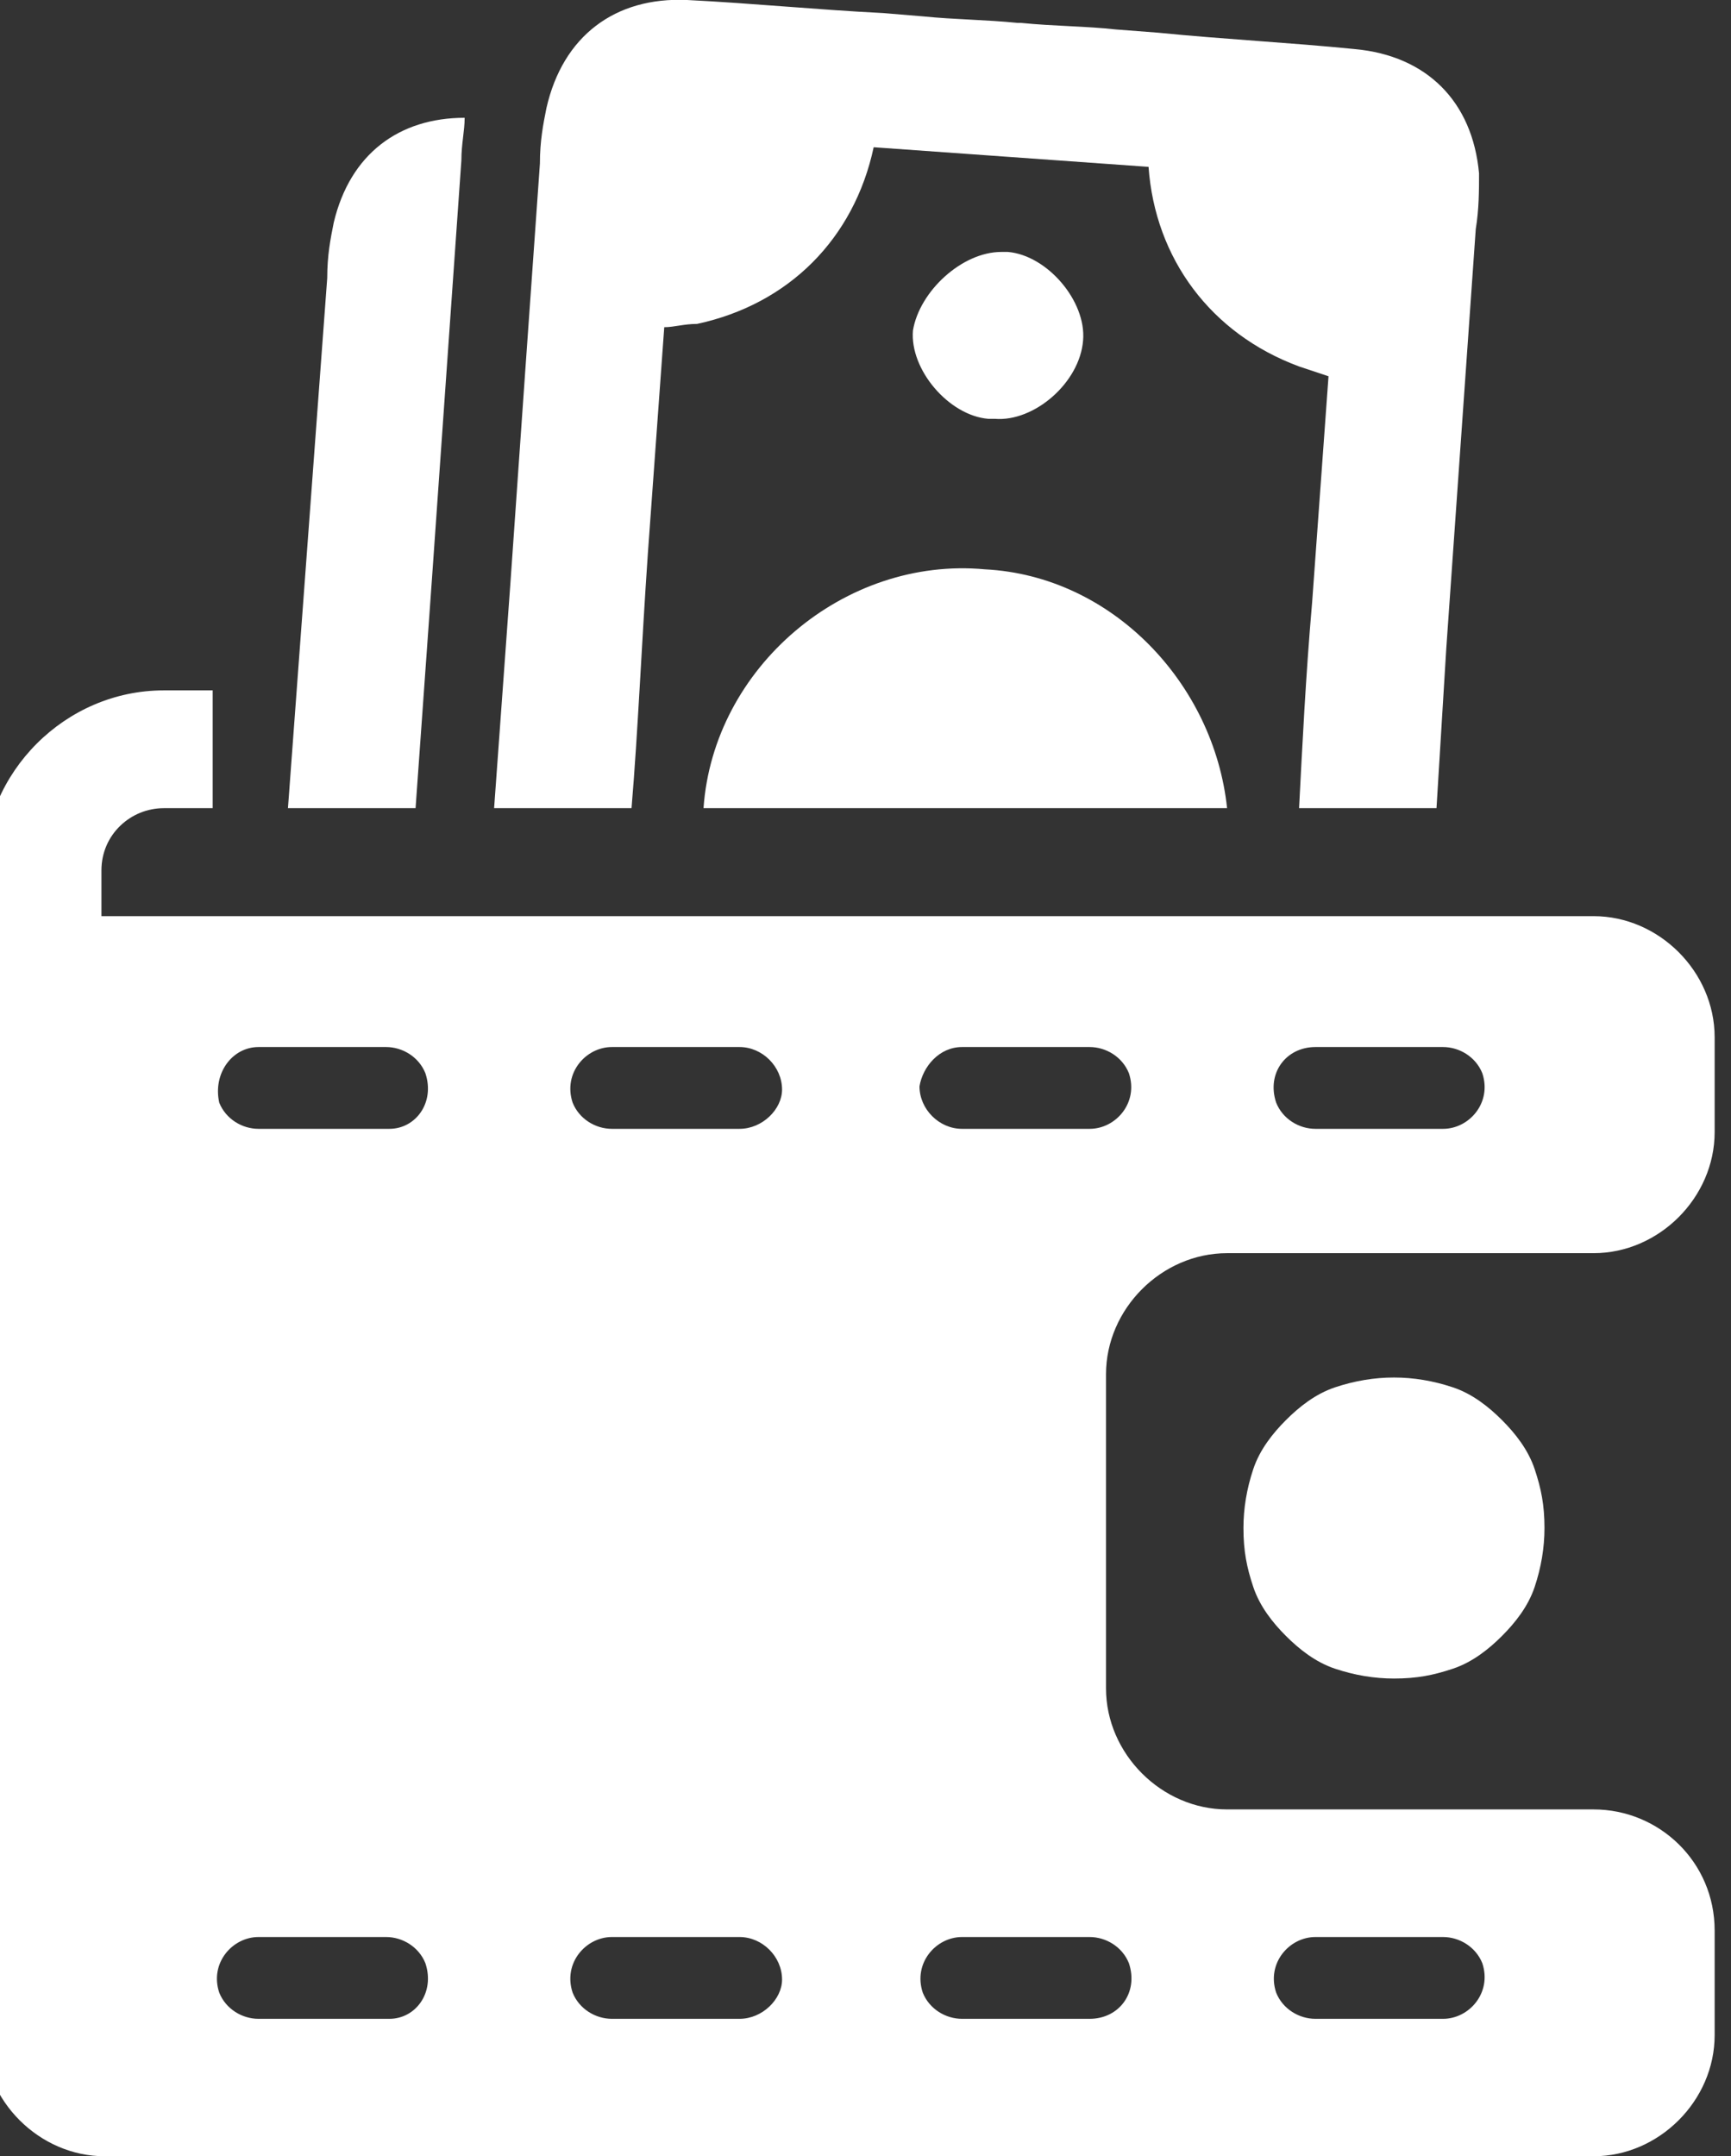 <?xml version="1.0" encoding="utf-8"?>
<!-- Generator: Adobe Illustrator 19.1.0, SVG Export Plug-In . SVG Version: 6.00 Build 0)  -->
<svg version="1.1" id="Layer_1" xmlns="http://www.w3.org/2000/svg" xmlns:xlink="http://www.w3.org/1999/xlink" x="0px" y="0px"
	 viewBox="0 0 52.9 65.9" style="enable-background:new 0 0 52.9 65.9;" xml:space="preserve">
<rect x="0" y="0" width="52.9" height="65.9" fill="#333333" stroke="none"/>
<style type="text/css">
	.st0{fill:#ffffff;}
</style>
<path class="st0" d="M42.6,42.1c0.6,0,1.2,0.1,1.8,0.3c0.6,0.2,1.1,0.6,1.5,1c0.4,0.4,0.8,0.9,1,1.5c0.2,0.6,0.3,1.1,0.3,1.8
	c0,0.6-0.1,1.2-0.3,1.8c-0.2,0.6-0.6,1.1-1,1.5c-0.4,0.4-0.9,0.8-1.5,1c-0.6,0.2-1.1,0.3-1.8,0.3c-0.6,0-1.2-0.1-1.8-0.3
	c-0.6-0.2-1.1-0.6-1.5-1c-0.4-0.4-0.8-0.9-1-1.5c-0.2-0.6-0.3-1.1-0.3-1.8c0-0.6,0.1-1.2,0.3-1.8c0.2-0.6,0.6-1.1,1-1.5
	s0.9-0.8,1.5-1C41.4,42.2,42,42.1,42.6,42.1z"/>
<path class="st0" d="M27.9,10.1c-0.1,1.2,1.1,2.6,2.3,2.7c0,0,0.1,0,0.1,0c0,0,0.1,0,0.1,0c1.2,0.1,2.6-1.1,2.7-2.4
	c0.1-1.2-1.1-2.6-2.3-2.7c0,0-0.1,0-0.1,0c0,0-0.1,0-0.1,0C29.4,7.7,28.1,8.9,27.9,10.1z"/>
<path class="st0" d="M45.2,5.3c-0.2-2.2-1.6-3.6-3.8-3.8c-2-0.2-4-0.3-6-0.5l-1.3-0.1c-0.9-0.1-1.9-0.1-2.9-0.2h-0.1
	c-1-0.1-1.9-0.1-2.9-0.2L27,0.4c-2-0.1-4-0.3-6-0.4c-2.2-0.1-3.8,1.1-4.3,3.3c-0.1,0.5-0.2,1-0.2,1.7c-0.3,4.2-0.6,8.5-0.9,12.8
	l-0.5,6.9h4.2c0.2-2.4,0.3-4.9,0.5-7.8l0.5-6.9c0.3,0,0.6-0.1,1-0.1c2.8-0.6,4.8-2.6,5.4-5.4c1.4,0.1,2.8,0.2,4.2,0.3h0c0,0,0,0,0,0
	c1.4,0.1,2.8,0.2,4.2,0.3c0.2,2.8,1.9,5.1,4.6,6.1c0.3,0.1,0.6,0.2,0.9,0.3l-0.5,6.9c-0.2,2.3-0.3,4.4-0.4,6.3h4.2l0.3-4.9
	c0.3-4.3,0.6-8.5,0.9-12.8C45.2,6.4,45.2,5.8,45.2,5.3z"/>
<path class="st0" d="M37.5,24.7h-16c0.3-4.3,4.3-7.7,8.6-7.3h0h0h0C34,17.6,37.1,20.9,37.5,24.7z"/>
<path class="st0" d="M10.2,6.8c-0.1,0.5-0.2,1-0.2,1.7L8.8,24.7h3.9l0.5-7c0.3-4.3,0.6-8.5,0.9-12.8c0-0.5,0.1-0.9,0.1-1.3
	C12.2,3.6,10.7,4.7,10.2,6.8z"/>
<path class="st0" d="M44.1,61.7h-3.9c-0.5,0-1-0.3-1.2-0.8c-0.3-0.9,0.4-1.7,1.2-1.7h3.9c0.5,0,1,0.3,1.2,0.8
	C45.6,60.9,44.9,61.7,44.1,61.7z M33.3,61.7h-3.9c-0.5,0-1-0.3-1.2-0.8c-0.3-0.9,0.4-1.7,1.2-1.7h3.9c0.5,0,1,0.3,1.2,0.8
	C34.8,60.9,34.2,61.7,33.3,61.7z M29.4,32h3.9c0.5,0,1,0.3,1.2,0.8c0.3,0.9-0.4,1.7-1.2,1.7h-3.9c-0.7,0-1.3-0.6-1.3-1.3
	C28.2,32.6,28.7,32,29.4,32z M22.6,34.5h-3.9c-0.5,0-1-0.3-1.2-0.8c-0.3-0.9,0.4-1.7,1.2-1.7h3.9c0.7,0,1.3,0.6,1.3,1.3
	C23.9,33.9,23.3,34.5,22.6,34.5z M22.6,61.7h-3.9c-0.5,0-1-0.3-1.2-0.8c-0.3-0.9,0.4-1.7,1.2-1.7h3.9c0.7,0,1.3,0.6,1.3,1.3
	C23.9,61.1,23.3,61.7,22.6,61.7z M11.9,34.5H7.9c-0.5,0-1-0.3-1.2-0.8C6.5,32.8,7.1,32,7.9,32h3.9c0.5,0,1,0.3,1.2,0.8
	C13.3,33.7,12.7,34.5,11.9,34.5z M11.9,61.7H7.9c-0.5,0-1-0.3-1.2-0.8c-0.3-0.9,0.4-1.7,1.2-1.7h3.9c0.5,0,1,0.3,1.2,0.8
	C13.3,60.9,12.7,61.7,11.9,61.7z M40.2,32h3.9c0.5,0,1,0.3,1.2,0.8c0.3,0.9-0.4,1.7-1.2,1.7h-3.9c-0.5,0-1-0.3-1.2-0.8
	C38.7,32.8,39.3,32,40.2,32z M-0.5,27.9v34.3c0,2,1.7,3.7,3.7,3.7h45.5c2,0,3.7-1.7,3.7-3.7l0-3.2c0-2.1-1.7-3.7-3.7-3.7l-11.2,0
	c-2,0-3.7-1.7-3.7-3.7l0-9.6c0-2,1.7-3.7,3.7-3.7l11.2,0c2,0,3.7-1.7,3.7-3.7l0-2.9c0-2-1.7-3.7-3.7-3.7H-0.5z"/>
<path class="st0" d="M3.1,28.6h-3.6v-2c0-3,2.5-5.5,5.5-5.5h1.5v3.6H5c-1,0-1.9,0.8-1.9,1.9V28.6z"/>
</svg>
